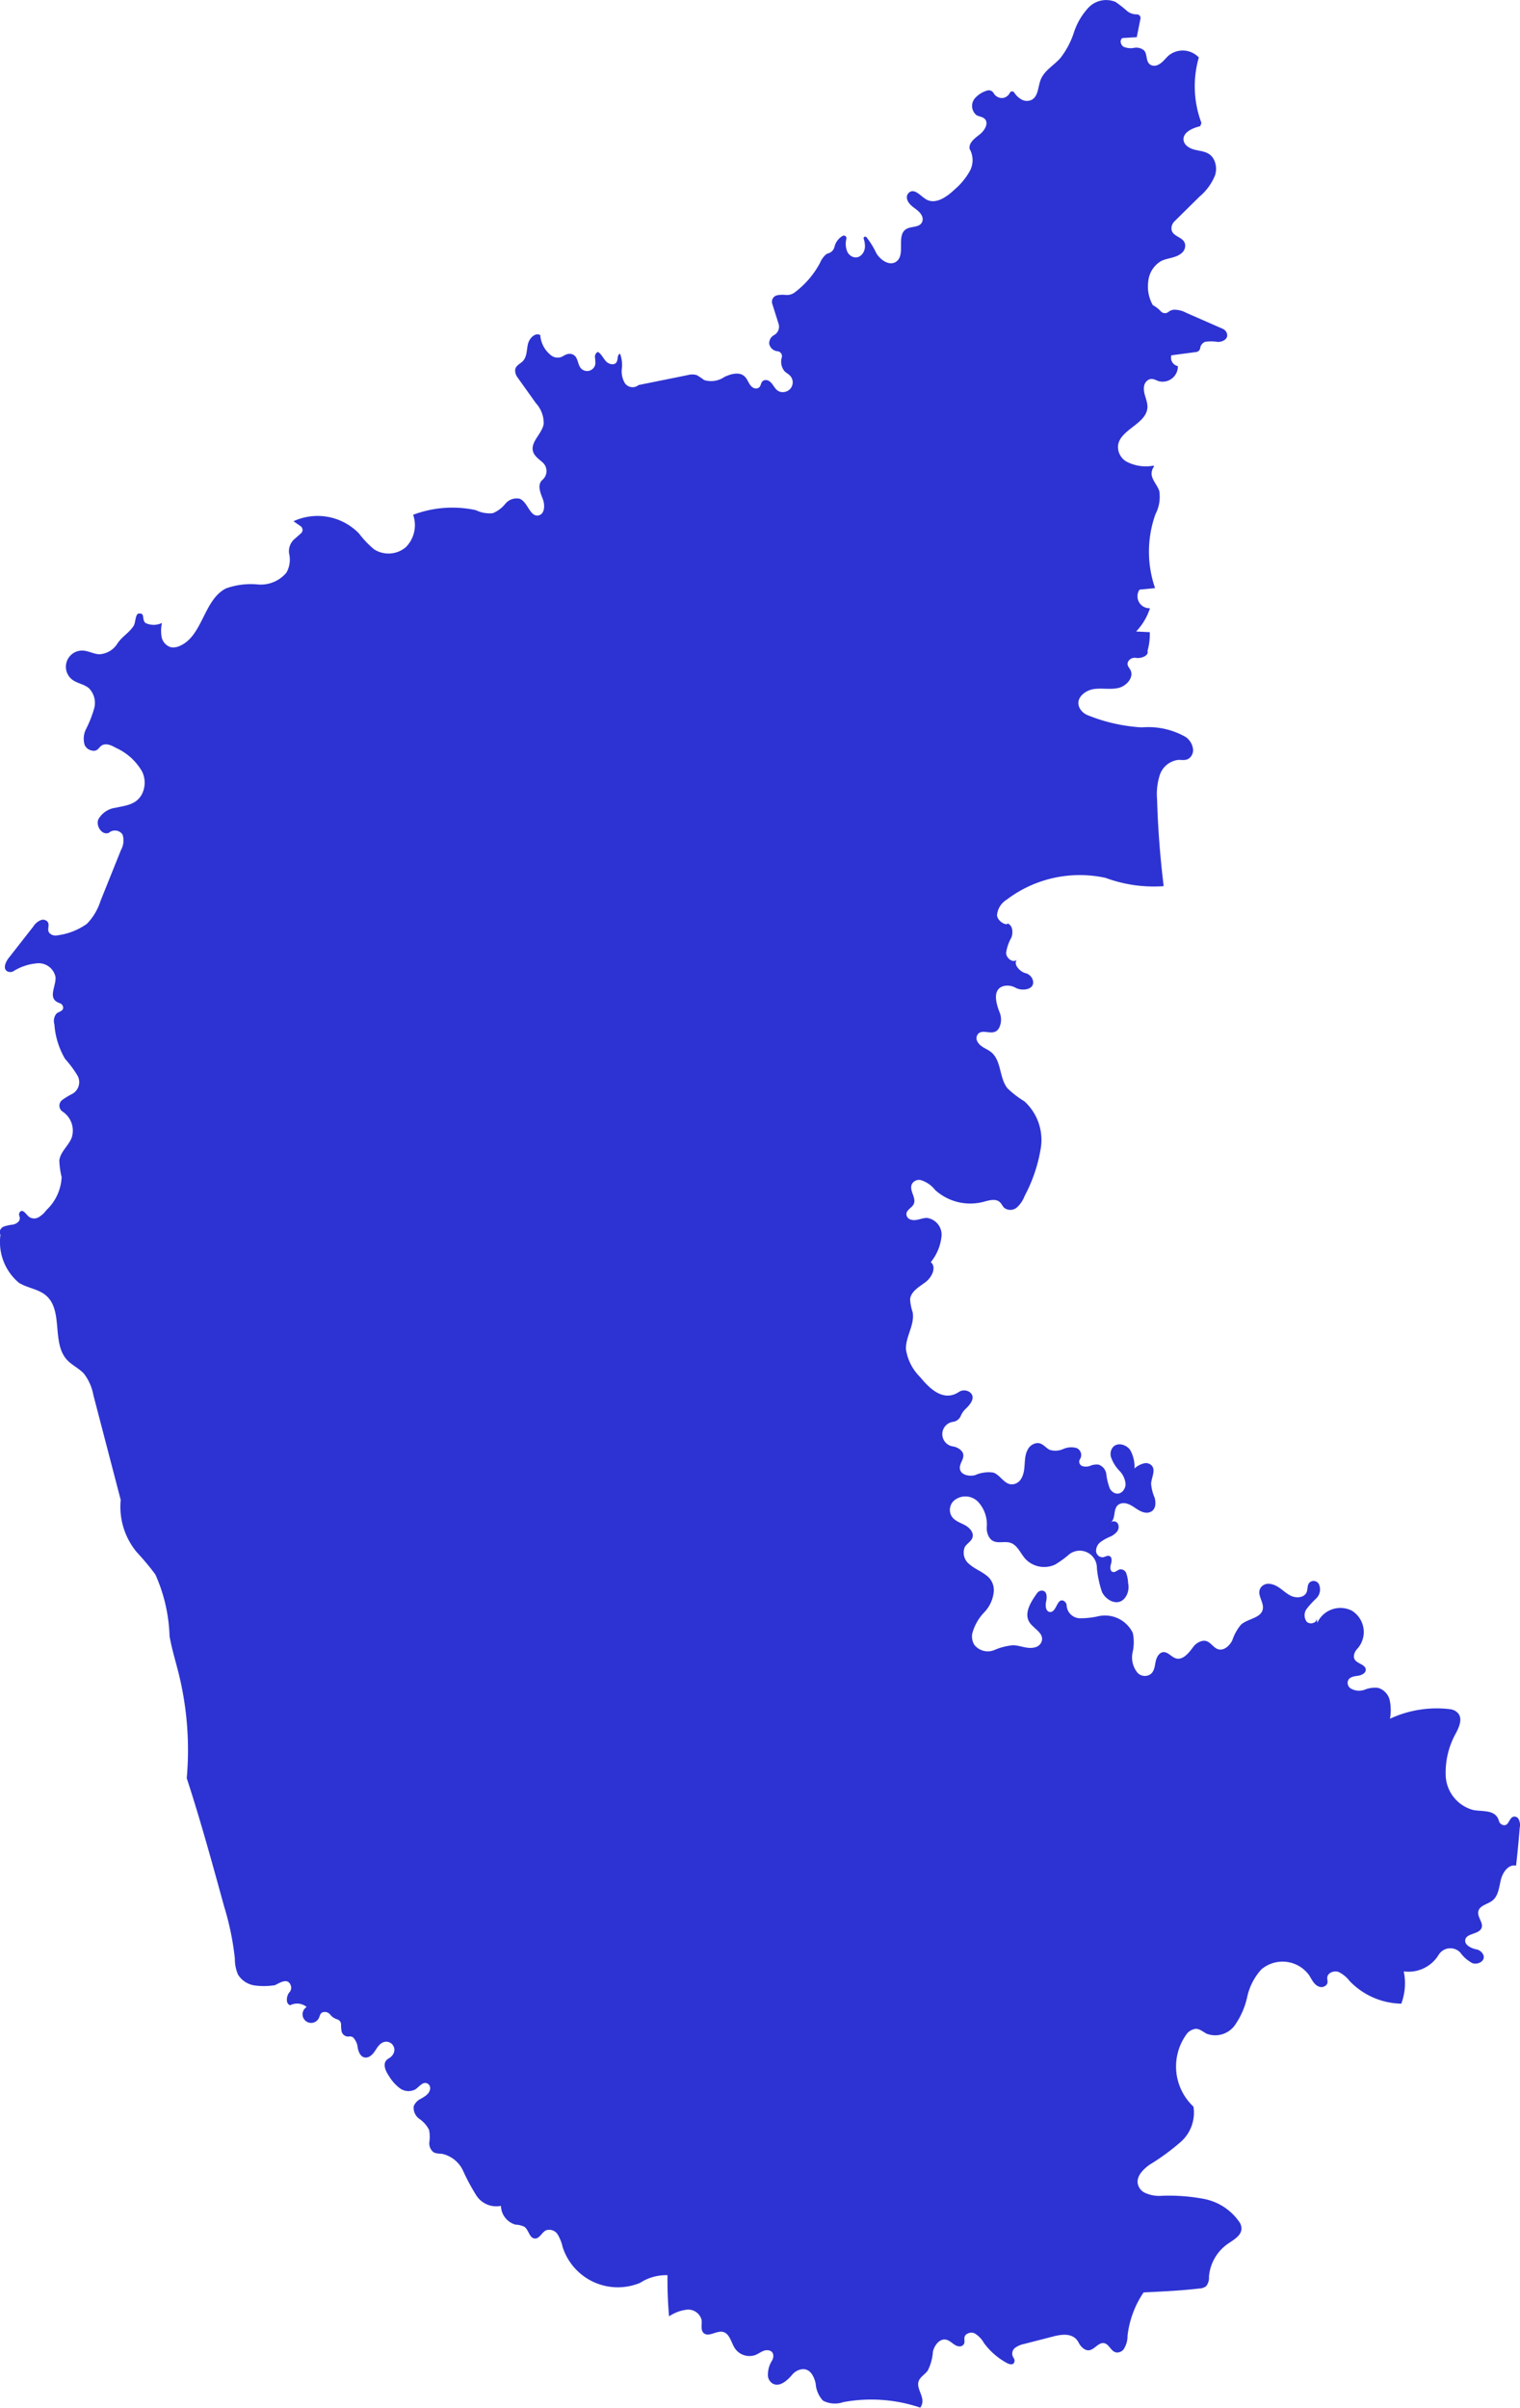 <svg id="Layer_2" xmlns="http://www.w3.org/2000/svg" width="72.769" height="115.258" viewBox="0 0 72.769 115.258">
  <path id="Path_6" data-name="Path 6" d="M1560.356,2397.741" transform="translate(-1536.459 -2324.531)" fill="none"/>
  <path id="Path_7" data-name="Path 7" d="M866.834,157.544a1.216,1.216,0,0,1,1.647-.584,1.2,1.2,0,0,1,.282,1.814.628.628,0,0,0-.158.259c-.142.483.546.428.549.757,0,.169-.2.262-.362.288s-.393.041-.478.214a.318.318,0,0,0,.1.382.784.784,0,0,0,.727.058,1.31,1.31,0,0,1,.6-.074.808.808,0,0,1,.564.609,2.38,2.38,0,0,1,.009.869,5.288,5.288,0,0,1,2.877-.456.622.622,0,0,1,.294.113c.343.255.166.68,0,1.008a3.854,3.854,0,0,0-.5,2.125,1.777,1.777,0,0,0,1.328,1.582c.464.08,1.066-.03,1.217.523a.278.278,0,0,0,.224.2c.27.038.257-.393.509-.412a.234.234,0,0,1,.2.107.617.617,0,0,1,.064.419c-.048.576-.1,1.151-.177,1.825-.359-.082-.641.317-.728.675s-.118.774-.41,1c-.23.177-.61.229-.669.513s.259.544.152.8c-.129.311-.729.236-.779.569-.037.251.309.405.521.447a.468.468,0,0,1,.324.223c.178.318-.234.54-.508.437a1.725,1.725,0,0,1-.575-.506.655.655,0,0,0-1.024.094c-.025.038-.049.076-.074.113a1.687,1.687,0,0,1-1.607.695,2.794,2.794,0,0,1-.118,1.546,3.52,3.52,0,0,1-2.473-1.083,1.469,1.469,0,0,0-.533-.436c-.219-.076-.522.038-.538.269-.009.126.069.254-.065.375a.328.328,0,0,1-.351.051c-.234-.1-.327-.346-.46-.548a1.569,1.569,0,0,0-2.276-.271,2.841,2.841,0,0,0-.68,1.318,3.75,3.75,0,0,1-.6,1.367,1.158,1.158,0,0,1-1.333.4c-.175-.086-.331-.237-.526-.239a.643.643,0,0,0-.469.291,2.631,2.631,0,0,0,.354,3.434,1.865,1.865,0,0,1-.6,1.681,10.864,10.864,0,0,1-1.5,1.1c-.339.241-.7.614-.532,1.021a.635.635,0,0,0,.262.3,1.6,1.6,0,0,0,.854.166,9.043,9.043,0,0,1,2,.146,2.671,2.671,0,0,1,1.731,1.136.584.584,0,0,1,.064.146c.117.431-.322.655-.643.878a2.124,2.124,0,0,0-.893,1.562.668.668,0,0,1-.132.456.564.564,0,0,1-.327.114c-.854.1-1.717.142-2.671.188a4.615,4.615,0,0,0-.769,2.077,1.162,1.162,0,0,1-.189.649.4.4,0,0,1-.256.147c-.339.042-.4-.393-.677-.444-.355-.067-.57.589-1.011.238a.826.826,0,0,1-.209-.267c-.257-.488-.815-.4-1.267-.279l-1.331.343a1.14,1.14,0,0,0-.41.165.353.353,0,0,0-.113.492.234.234,0,0,1,.053.17c-.026.206-.228.161-.357.092a3.3,3.3,0,0,1-1.112-.969,1.212,1.212,0,0,0-.445-.456.388.388,0,0,0-.306,0c-.329.142-.073.395-.238.558a.255.255,0,0,1-.217.064c-.234-.034-.374-.27-.6-.318-.31-.067-.562.268-.633.577a2.293,2.293,0,0,1-.251.909c-.141.188-.383.31-.442.537-.1.385.4.8.088,1.229a7.337,7.337,0,0,0-3.68-.264,1.225,1.225,0,0,1-.978-.071,1.324,1.324,0,0,1-.349-.816c-.081-.373-.3-.808-.779-.659a.766.766,0,0,0-.35.24c-.2.239-.575.6-.911.428a.473.473,0,0,1-.241-.336,1.247,1.247,0,0,1,.2-.788.475.475,0,0,0,.052-.176c.022-.288-.245-.346-.438-.284-.141.046-.261.139-.4.2a.844.844,0,0,1-.993-.3c-.191-.285-.253-.731-.59-.8-.313-.062-.687.274-.917.052-.16-.155-.058-.424-.1-.643a.663.663,0,0,0-.7-.472,1.934,1.934,0,0,0-.852.32,19.646,19.646,0,0,1-.075-1.97,2.285,2.285,0,0,0-1.312.367,2.775,2.775,0,0,1-3.708-1.715,2.073,2.073,0,0,0-.236-.6.476.476,0,0,0-.56-.2c-.205.1-.31.407-.538.392-.261-.018-.287-.416-.5-.563a1.071,1.071,0,0,0-.42-.1.959.959,0,0,1-.7-.9,1.136,1.136,0,0,1-1.174-.492,10.012,10.012,0,0,1-.642-1.194,1.446,1.446,0,0,0-1.025-.809.977.977,0,0,1-.367-.058.537.537,0,0,1-.218-.508,1.641,1.641,0,0,0-.017-.579,1.4,1.4,0,0,0-.46-.522.646.646,0,0,1-.271-.61.678.678,0,0,1,.342-.356c.183-.108.387-.214.438-.444a.255.255,0,0,0-.146-.294c-.211-.084-.371.168-.555.289a.694.694,0,0,1-.741-.05,2.039,2.039,0,0,1-.521-.582c-.159-.232-.313-.562-.121-.766a.6.6,0,0,1,.132-.1.509.509,0,0,0,.214-.245.388.388,0,0,0-.5-.51c-.193.071-.3.271-.414.44s-.3.335-.5.282c-.183-.049-.268-.258-.308-.443a.826.826,0,0,0-.222-.51.259.259,0,0,0-.189-.046.326.326,0,0,1-.368-.267,1.614,1.614,0,0,1-.021-.3.262.262,0,0,0-.194-.258.653.653,0,0,1-.315-.21.335.335,0,0,0-.271-.139c-.221.007-.222.159-.276.278a.411.411,0,1,1-.591-.516.715.715,0,0,0-.779-.087c-.24-.039-.19-.453-.055-.605a.333.333,0,0,0,.076-.332c-.132-.365-.453-.181-.755-.021a3.309,3.309,0,0,1-.98.013,1.117,1.117,0,0,1-.795-.523,1.894,1.894,0,0,1-.149-.762,13.3,13.3,0,0,0-.517-2.505c-.565-2.059-1.13-4.118-1.787-6.133a15.238,15.238,0,0,0-.39-5.024c-.147-.591-.33-1.175-.433-1.776a7.794,7.794,0,0,0-.68-2.951,12.688,12.688,0,0,0-.891-1.067,3.4,3.4,0,0,1-.767-2.5l-1.309-5.019a2.374,2.374,0,0,0-.447-1.018c-.237-.264-.584-.411-.822-.674-.741-.818-.157-2.357-1-3.076-.366-.314-.9-.354-1.3-.609a2.553,2.553,0,0,1-.879-2.3c-.1-.123,0-.312.142-.382a1.871,1.871,0,0,1,.454-.1c.19-.041.4-.185.308-.413a.192.192,0,0,1,.036-.2c.136-.143.28.111.415.232a.431.431,0,0,0,.475.027,1.267,1.267,0,0,0,.369-.34,2.32,2.32,0,0,0,.73-1.581,3.812,3.812,0,0,1-.111-.8c.05-.407.43-.691.586-1.07a1.089,1.089,0,0,0-.434-1.268.34.34,0,0,1-.007-.557,3.574,3.574,0,0,1,.487-.295.642.642,0,0,0,.241-.864,5.366,5.366,0,0,0-.6-.808,3.782,3.782,0,0,1-.509-1.651.55.55,0,0,1,.1-.513c.115-.1.321-.111.319-.286a.237.237,0,0,0-.165-.214c-.617-.21-.168-.785-.2-1.245a.822.822,0,0,0-.809-.666,2.508,2.508,0,0,0-1.211.385.31.31,0,0,1-.276.008c-.241-.119-.1-.442.048-.636l1.186-1.516a.763.763,0,0,1,.382-.313.288.288,0,0,1,.288.075c.165.185-.1.446.18.615a.422.422,0,0,0,.315.045,3.113,3.113,0,0,0,1.4-.55,2.776,2.776,0,0,0,.653-1.1l.976-2.429a.932.932,0,0,0,.077-.743.441.441,0,0,0-.659-.081c-.322.13-.631-.327-.5-.648a1.108,1.108,0,0,1,.834-.555c.474-.108,1-.14,1.264-.673a1.23,1.23,0,0,0,0-1.055,2.744,2.744,0,0,0-1.264-1.142c-.213-.123-.488-.244-.687-.1-.144.1-.191.319-.512.218a.461.461,0,0,1-.291-.256,1.025,1.025,0,0,1,.077-.777,5.6,5.6,0,0,0,.379-.968,1,1,0,0,0-.245-.962c-.226-.2-.557-.231-.8-.413a.776.776,0,0,1,.516-1.394c.265.016.51.166.776.175a1.082,1.082,0,0,0,.87-.52c.254-.365.525-.471.774-.841.09-.134.078-.567.238-.587.329-.042.134.272.324.448a.9.9,0,0,0,.766.013.013.013,0,0,1,.023.01,1.711,1.711,0,0,0-.016.629.643.643,0,0,0,.438.509.694.694,0,0,0,.419-.054c1.118-.463,1.151-2.224,2.236-2.762a3.536,3.536,0,0,1,1.517-.186,1.6,1.6,0,0,0,1.367-.565,1.257,1.257,0,0,0,.133-.9.766.766,0,0,1,.245-.7l.322-.284a.218.218,0,0,0-.02-.341l-.34-.237a2.761,2.761,0,0,1,3.137.588,4.642,4.642,0,0,0,.714.752,1.28,1.28,0,0,0,1.529-.1,1.5,1.5,0,0,0,.348-1.548,5.313,5.313,0,0,1,3-.223,1.492,1.492,0,0,0,.816.146,1.518,1.518,0,0,0,.6-.453.7.7,0,0,1,.678-.24c.4.15.489.881.906.8.3-.058.319-.491.209-.779s-.263-.637-.067-.874a.516.516,0,0,1,.06-.06.553.553,0,0,0-.005-.825c-.172-.155-.383-.29-.453-.51-.148-.466.425-.851.506-1.332a1.409,1.409,0,0,0-.372-.991l-.89-1.248a.563.563,0,0,1-.1-.246c-.042-.3.218-.365.367-.524.195-.208.177-.528.239-.806s.34-.573.591-.439a1.356,1.356,0,0,0,.515.969.511.511,0,0,0,.6.027.626.626,0,0,1,.211-.088.385.385,0,0,1,.224.018c.266.111.224.456.39.657a.4.4,0,0,0,.7-.213,2.861,2.861,0,0,0-.02-.309.258.258,0,0,1,.138-.255c.171.1.252.3.387.449s.411.212.51.039c.076-.132.02-.358.166-.4a1.536,1.536,0,0,1,.085.716,1.1,1.1,0,0,0,.15.7.451.451,0,0,0,.653.082l2.347-.474a.792.792,0,0,1,.437,0,3.34,3.34,0,0,1,.352.236,1.123,1.123,0,0,0,.973-.149c.309-.145.711-.259.962-.028.166.152.2.408.4.537a.272.272,0,0,0,.194.039c.252-.046.128-.341.37-.393a.282.282,0,0,1,.2.035c.211.123.263.4.485.5a.434.434,0,0,0,.217.035.466.466,0,0,0,.291-.807c-.073-.07-.166-.117-.238-.188a.708.708,0,0,1-.131-.678.237.237,0,0,0-.205-.281.446.446,0,0,1-.4-.348.438.438,0,0,1,.24-.43.457.457,0,0,0,.206-.537l-.3-.954a.315.315,0,0,1,.247-.413,1.3,1.3,0,0,1,.377-.015.619.619,0,0,0,.436-.11,4.28,4.28,0,0,0,1.227-1.428,1.148,1.148,0,0,1,.267-.386.405.405,0,0,1,.136-.07.422.422,0,0,0,.288-.311.827.827,0,0,1,.389-.519.124.124,0,0,1,.182.13.991.991,0,0,0,.033.606.491.491,0,0,0,.287.272c.31.1.541-.181.565-.457a1.065,1.065,0,0,0-.058-.412.078.078,0,0,1,.13-.08,3.91,3.91,0,0,1,.474.768c.2.336.643.633.959.4.455-.331-.011-1.236.458-1.545.246-.162.651-.062.776-.351a.36.36,0,0,0-.015-.3c-.162-.333-.579-.406-.7-.775a.307.307,0,0,1,.1-.341c.268-.2.539.182.817.34.447.253.98-.122,1.352-.476a3.231,3.231,0,0,0,.721-.871,1.087,1.087,0,0,0,0-1.069c-.056-.294.247-.514.485-.7s.449-.549.228-.75c-.1-.094-.259-.1-.381-.167a.564.564,0,0,1-.066-.826,1.258,1.258,0,0,1,.564-.352.264.264,0,0,1,.317.12.464.464,0,0,0,.443.234.454.454,0,0,0,.337-.252.12.12,0,0,1,.205-.013.99.99,0,0,0,.353.337.523.523,0,0,0,.476.02c.331-.165.306-.629.441-.97.171-.433.622-.677.933-1.023a3.973,3.973,0,0,0,.656-1.233,3.2,3.2,0,0,1,.706-1.2,1.168,1.168,0,0,1,1.289-.264,5.72,5.72,0,0,1,.573.453.74.74,0,0,0,.439.142.173.173,0,0,1,.18.206l-.177.885-.681.042c-.15.083-.095.334.054.42a.871.871,0,0,0,.5.05.572.572,0,0,1,.479.126c.176.2.058.568.333.7a.379.379,0,0,0,.3,0c.242-.093.372-.316.56-.474a1.063,1.063,0,0,1,1.426.108,4.982,4.982,0,0,0,.124,3.131l-.048.141-.047.029c-.36.087-.809.3-.759.661.033.241.284.39.52.451.352.091.75.076.95.513a1.006,1.006,0,0,1,.038.709,2.56,2.56,0,0,1-.738,1.019l-1.2,1.185a.485.485,0,0,0-.149.31c-.031.466.636.4.657.848a.464.464,0,0,1-.168.365c-.286.25-.677.224-.994.388a1.262,1.262,0,0,0-.606.965,1.8,1.8,0,0,0,.219,1.141,1.392,1.392,0,0,1,.378.293.268.268,0,0,0,.365.034.5.5,0,0,1,.254-.108,1.212,1.212,0,0,1,.6.147l1.737.761a.377.377,0,0,1,.206.21c.1.272-.189.426-.426.424a2.064,2.064,0,0,0-.6-.008.366.366,0,0,0-.245.29.223.223,0,0,1-.19.2l-1.194.159a.412.412,0,0,0,.313.516.731.731,0,0,1-.912.723c-.161-.053-.311-.167-.495-.069a.433.433,0,0,0-.213.32c-.054.352.181.666.162,1.007-.044.811-1.382,1.066-1.41,1.88a.819.819,0,0,0,.39.7,1.977,1.977,0,0,0,1.292.206.037.037,0,0,1,.029.063.54.54,0,0,0-.053.536c.088.217.254.4.322.622a1.813,1.813,0,0,1-.188,1.107,5.335,5.335,0,0,0-.015,3.532l-.746.074a.572.572,0,0,0,.5.889,2.854,2.854,0,0,1-.663,1.114l.655.031a2.928,2.928,0,0,1-.109.9c.076.241-.33.369-.543.333a.359.359,0,0,0-.376.163c-.1.176.03.282.1.41.183.351-.177.768-.561.862s-.79,0-1.182.055c-.449.063-.936.468-.674.934a.758.758,0,0,0,.383.322,8.128,8.128,0,0,0,2.585.58,3.6,3.6,0,0,1,2.1.462.836.836,0,0,1,.352.613.512.512,0,0,1-.11.325c-.176.222-.394.148-.6.156a1.063,1.063,0,0,0-.882.712,2.975,2.975,0,0,0-.133,1.184c.038,1.363.143,2.724.315,4.148a6.641,6.641,0,0,1-2.774-.395,5.789,5.789,0,0,0-4.748,1.046.965.965,0,0,0-.456.735c.016.3.461.522.509.4.243.09.27.432.179.675a2.088,2.088,0,0,0-.253.729c0,.259.332.511.517.329-.193.228.155.576.4.642a.494.494,0,0,1,.369.361c.095.445-.526.507-.821.348a.8.8,0,0,0-.57-.091c-.573.144-.374.839-.206,1.262a.909.909,0,0,1,.005.678c-.23.561-.788.055-1.043.362a.318.318,0,0,0-.03.35c.146.278.449.339.667.518.493.405.378,1.22.773,1.722a4.5,4.5,0,0,0,.816.629,2.5,2.5,0,0,1,.787,2.218,7.389,7.389,0,0,1-.779,2.315,1.4,1.4,0,0,1-.369.546.482.482,0,0,1-.609.016c-.078-.076-.117-.184-.2-.261-.2-.2-.534-.092-.808-.019a2.5,2.5,0,0,1-2.3-.574,1.374,1.374,0,0,0-.7-.475.392.392,0,0,0-.385.155c-.208.307.209.683.064.994-.089.19-.363.28-.351.5a.28.28,0,0,0,.2.244c.276.089.522-.083.785-.078a.814.814,0,0,1,.7.829,2.325,2.325,0,0,1-.518,1.288c.291.244.051.728-.252.956s-.7.442-.738.82a2.346,2.346,0,0,0,.122.62c.107.6-.341,1.166-.321,1.77a2.357,2.357,0,0,0,.677,1.333c.461.562,1.118,1.2,1.849.719a.459.459,0,0,1,.557.03c.259.234,0,.561-.219.768a1,1,0,0,0-.232.325.472.472,0,0,1-.362.3.595.595,0,0,0-.045,1.176.728.728,0,0,1,.386.169c.343.311-.065.587-.03.894s.436.387.728.316a1.583,1.583,0,0,1,.876-.123c.359.127.542.623.962.557a.54.54,0,0,0,.372-.269c.257-.434.076-.947.307-1.382a.587.587,0,0,1,.354-.3c.337-.094.472.2.712.308a.933.933,0,0,0,.639-.043.945.945,0,0,1,.639-.046.365.365,0,0,1,.154.544.225.225,0,0,0,.121.321.6.6,0,0,0,.391-.02.773.773,0,0,1,.391-.05.561.561,0,0,1,.363.433,2.783,2.783,0,0,0,.173.716.485.485,0,0,0,.173.182c.31.184.581-.123.578-.407a1.037,1.037,0,0,0-.271-.607,1.778,1.778,0,0,1-.434-.7.545.545,0,0,1,.034-.35c.182-.38.686-.262.891.031a1.629,1.629,0,0,1,.207.885,1.015,1.015,0,0,1,.5-.254.379.379,0,0,1,.336.128c.183.229-.025.561-.04.857a2.084,2.084,0,0,0,.166.663c.076.26.063.6-.231.7a.465.465,0,0,1-.241.015c-.351-.066-.569-.379-.92-.442a.467.467,0,0,0-.252.021c-.394.154-.173.687-.451.889a.231.231,0,0,1,.344.077.363.363,0,0,1-.058.382.908.908,0,0,1-.33.235,2.185,2.185,0,0,0-.44.244.543.543,0,0,0-.223.431.317.317,0,0,0,.328.305c.106-.015.208-.1.309-.061.137.05.118.247.076.386s-.049.341.091.378c.12.032.22-.1.342-.124a.288.288,0,0,1,.289.157,1.588,1.588,0,0,1,.1.5.889.889,0,0,1-.087.611c-.323.563-.958.249-1.165-.187a5.189,5.189,0,0,1-.243-1.132.821.821,0,0,0-1.393-.611,4.718,4.718,0,0,1-.606.431,1.236,1.236,0,0,1-1.442-.29c-.227-.263-.365-.643-.7-.751-.361-.118-.818.156-1.055-.339a.869.869,0,0,1-.076-.413,1.589,1.589,0,0,0-.4-1.192.843.843,0,0,0-1.19-.057.609.609,0,0,0-.146.615c.109.314.429.4.693.542.22.119.433.352.359.591-.057.187-.264.285-.366.452a.7.7,0,0,0,.233.838c.238.207.544.322.791.518a.874.874,0,0,1,.354.848,1.668,1.668,0,0,1-.425.9,2.326,2.326,0,0,0-.6,1.051.774.774,0,0,0,.1.528.823.823,0,0,0,1.005.231,2.929,2.929,0,0,1,.838-.209c.364,0,.708.208,1.086.093a.435.435,0,0,0,.308-.32c.079-.385-.423-.573-.613-.9-.252-.437.109-.988.385-1.37a.273.273,0,0,1,.265-.115c.222.039.207.329.162.535s-.006.483.2.486c.3,0,.319-.645.615-.546a.268.268,0,0,1,.171.261.655.655,0,0,0,.67.585,3.912,3.912,0,0,0,.824-.093,1.479,1.479,0,0,1,1.672.794,2.187,2.187,0,0,1,0,.891,1.154,1.154,0,0,0,.232,1.023.482.482,0,0,0,.6.072c.2-.133.216-.389.262-.613.041-.2.159-.436.367-.452.231-.018.39.241.615.3.335.088.624-.287.806-.536a.782.782,0,0,1,.316-.259c.46-.2.576.255.882.353.277.088.55-.16.681-.419a2.332,2.332,0,0,1,.419-.756c.33-.294.957-.306,1.043-.74.069-.352-.324-.711-.093-1.039a.451.451,0,0,1,.424-.175c.421.048.661.4,1.009.57.261.128.647.1.758-.168.068-.164.014-.377.173-.491a.29.29,0,0,1,.406.087.6.6,0,0,1-.138.719,4.237,4.237,0,0,0-.439.484.516.516,0,0,0,0,.608c.148.16.493.071.479-.147" transform="translate(-803.769 -79.864)" fill="#2d33d2"/>
</svg>
